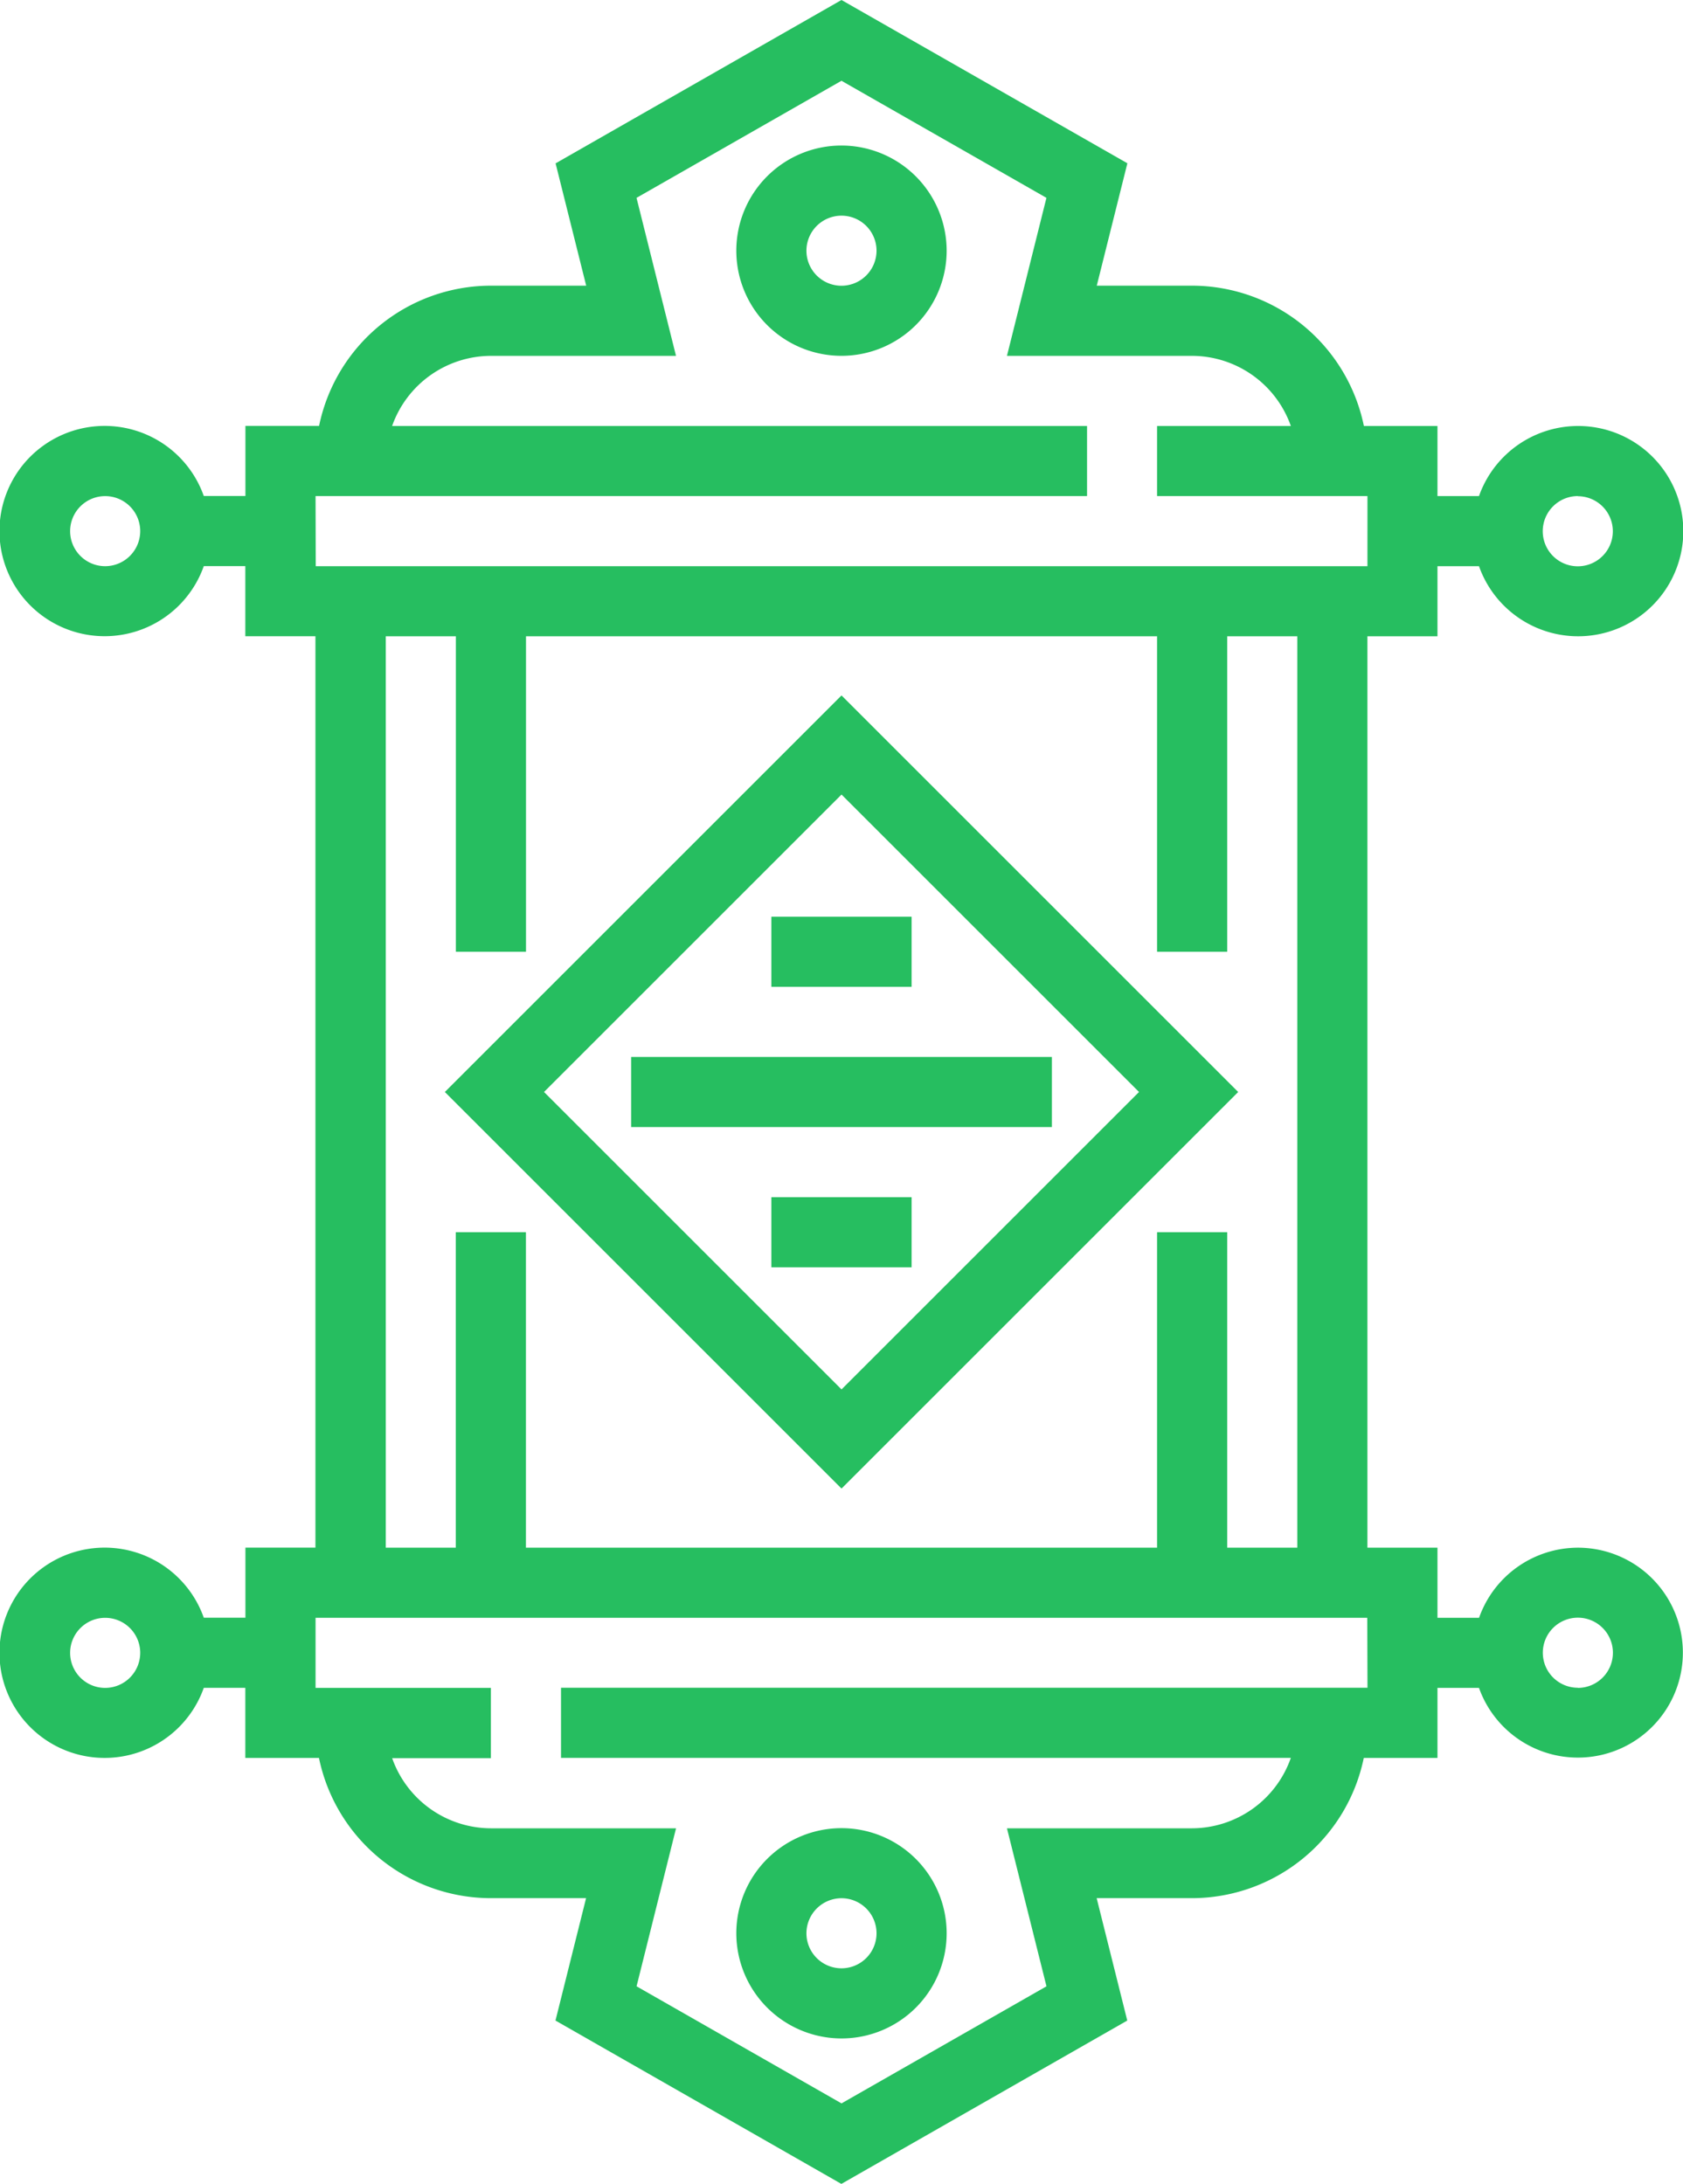 <svg xmlns="http://www.w3.org/2000/svg" width="46.247" height="60.028" viewBox="0 0 46.247 60.028">
  <g id="sacred" transform="translate(-8 -0.848)">
    <path id="Path_3270" data-name="Path 3270" d="M31.89,5a2.89,2.89,0,1,0,2.89,2.89A2.894,2.894,0,0,0,31.89,5Zm0,3.854a.963.963,0,1,1,.963-.963A.965.965,0,0,1,31.89,8.854Z" transform="translate(-0.767 -0.152)" fill="#26be60"/>
    <path id="Path_3271" data-name="Path 3271" d="M31.89,58.781A2.89,2.89,0,1,0,29,55.89,2.894,2.894,0,0,0,31.89,58.781Zm0-3.854a.963.963,0,1,1-.963.963A.965.965,0,0,1,31.89,54.927Z" transform="translate(-0.767 -1.905)" fill="#26be60"/>
    <path id="Path_3272" data-name="Path 3272" d="M51.356,43.387a2.886,2.886,0,0,0-2.713,1.927H47.5V43.387H45.575V18.337H47.5V16.41h1.141a2.89,2.89,0,1,0,0-1.927H47.5V12.556H45.478A4.826,4.826,0,0,0,40.758,8.7h-2.62l.841-3.364L31.123.848l-7.856,4.49L24.108,8.7h-2.62a4.826,4.826,0,0,0-4.72,3.854H14.744v1.927H13.6a2.89,2.89,0,1,0,0,1.927h1.141v1.927h1.927v25.05H14.744v1.927H13.6a2.89,2.89,0,1,0,0,1.927h1.141v1.927h2.024a4.826,4.826,0,0,0,4.72,3.854h2.62l-.841,3.364,7.856,4.49,7.856-4.49-.841-3.364h2.62a4.826,4.826,0,0,0,4.72-3.854H47.5V47.241h1.141a2.885,2.885,0,1,0,2.713-3.854Zm0-28.9a.963.963,0,1,1-.963.963A.965.965,0,0,1,51.356,14.483ZM10.89,16.41a.963.963,0,1,1,.963-.963A.965.965,0,0,1,10.89,16.41Zm0,30.831a.963.963,0,1,1,.963-.963A.965.965,0,0,1,10.89,47.241Zm5.781-32.758h21.2V12.556H18.775a2.886,2.886,0,0,1,2.713-1.927h5.088L25.491,6.286l5.632-3.218,5.632,3.218L35.67,10.629h5.088a2.886,2.886,0,0,1,2.713,1.927H39.795v1.927h5.781V16.41h-28.9ZM18.6,18.337h1.927v8.671h1.927V18.337H39.795v8.671h1.927V18.337h1.927v25.05H41.722V34.716H39.795v8.671H22.452V34.716H20.525v8.671H18.6Zm26.977,28.9H23.416v1.927H43.471A2.886,2.886,0,0,1,40.758,51.1H35.67l1.086,4.343-5.632,3.218-5.632-3.218L26.577,51.1H21.489a2.886,2.886,0,0,1-2.713-1.927h2.713V47.241H16.671V45.314h28.9Zm5.781,0a.963.963,0,1,1,.963-.963A.965.965,0,0,1,51.356,47.241Z" fill="#26be60"/>
    <path id="Path_3273" data-name="Path 3273" d="M42.487,31.587l-10.9-10.9-10.9,10.9,10.9,10.9Zm-10.9-8.175,8.175,8.175-8.175,8.175-8.175-8.175Z" transform="translate(-0.463 -0.725)" fill="#26be60"/>
    <rect id="Rectangle_828" data-name="Rectangle 828" width="3.854" height="1.927" transform="translate(29.196 26.045)" fill="#26be60"/>
    <rect id="Rectangle_829" data-name="Rectangle 829" width="11.562" height="1.927" transform="translate(25.343 29.899)" fill="#26be60"/>
    <rect id="Rectangle_830" data-name="Rectangle 830" width="3.854" height="1.927" transform="translate(29.196 33.753)" fill="#26be60"/>
  </g>
</svg>
